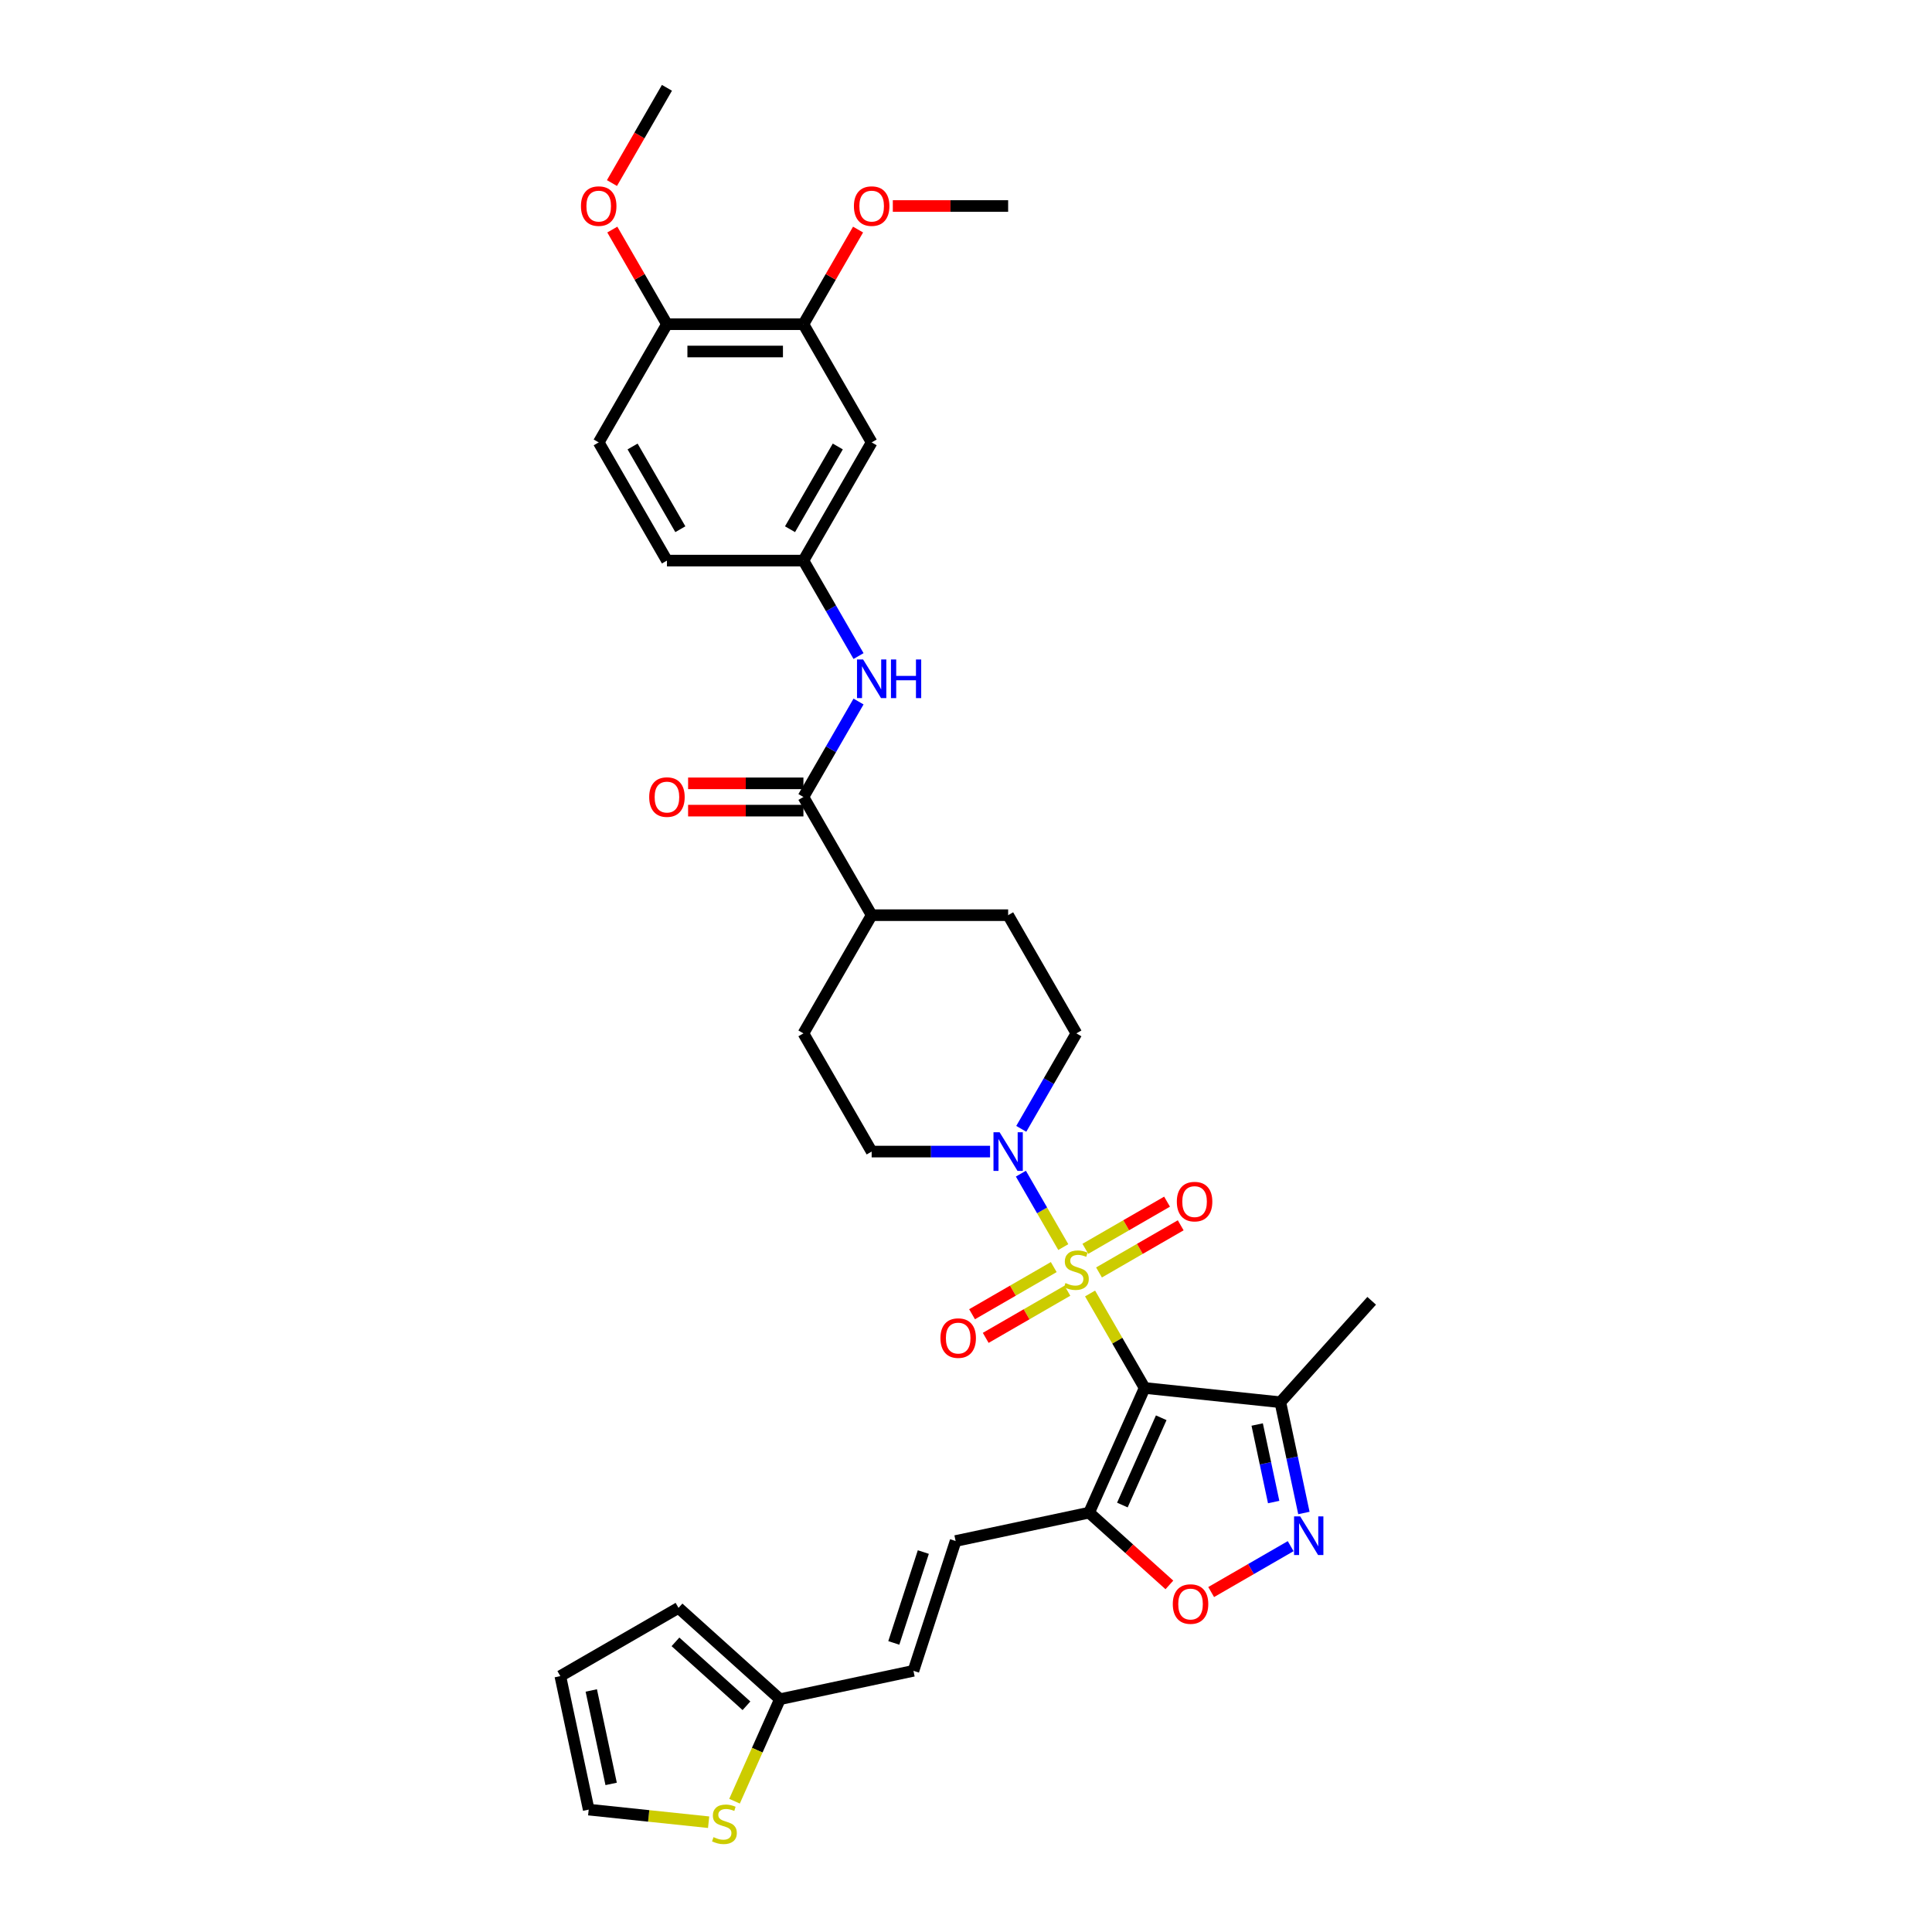 <?xml version='1.0' encoding='iso-8859-1'?>
<svg version='1.1' baseProfile='full'
              xmlns='http://www.w3.org/2000/svg'
                      xmlns:rdkit='http://www.rdkit.org/xml'
                      xmlns:xlink='http://www.w3.org/1999/xlink'
                  xml:space='preserve'
width='1000px' height='1000px' viewBox='0 0 1000 1000'>
<!-- END OF HEADER -->
<rect style='opacity:1.0;fill:#FFFFFF;stroke:none' width='1000' height='1000' x='0' y='0'> </rect>
<path class='bond-0' d='M 564.222,669.507 L 578.338,693.957' style='fill:none;fill-rule:evenodd;stroke:#CCCC00;stroke-width:6px;stroke-linecap:butt;stroke-linejoin:miter;stroke-opacity:1' />
<path class='bond-0' d='M 578.338,693.957 L 592.455,718.407' style='fill:none;fill-rule:evenodd;stroke:#000000;stroke-width:6px;stroke-linecap:butt;stroke-linejoin:miter;stroke-opacity:1' />
<path class='bond-2' d='M 550.355,645.489 L 539.384,626.485' style='fill:none;fill-rule:evenodd;stroke:#CCCC00;stroke-width:6px;stroke-linecap:butt;stroke-linejoin:miter;stroke-opacity:1' />
<path class='bond-2' d='M 539.384,626.485 L 528.412,607.482' style='fill:none;fill-rule:evenodd;stroke:#0000FF;stroke-width:6px;stroke-linecap:butt;stroke-linejoin:miter;stroke-opacity:1' />
<path class='bond-9' d='M 568.846,658.624 L 589.988,646.418' style='fill:none;fill-rule:evenodd;stroke:#CCCC00;stroke-width:6px;stroke-linecap:butt;stroke-linejoin:miter;stroke-opacity:1' />
<path class='bond-9' d='M 589.988,646.418 L 611.13,634.211' style='fill:none;fill-rule:evenodd;stroke:#FF0000;stroke-width:6px;stroke-linecap:butt;stroke-linejoin:miter;stroke-opacity:1' />
<path class='bond-9' d='M 561.782,646.389 L 582.924,634.182' style='fill:none;fill-rule:evenodd;stroke:#CCCC00;stroke-width:6px;stroke-linecap:butt;stroke-linejoin:miter;stroke-opacity:1' />
<path class='bond-9' d='M 582.924,634.182 L 604.066,621.976' style='fill:none;fill-rule:evenodd;stroke:#FF0000;stroke-width:6px;stroke-linecap:butt;stroke-linejoin:miter;stroke-opacity:1' />
<path class='bond-10' d='M 545.421,655.834 L 524.279,668.041' style='fill:none;fill-rule:evenodd;stroke:#CCCC00;stroke-width:6px;stroke-linecap:butt;stroke-linejoin:miter;stroke-opacity:1' />
<path class='bond-10' d='M 524.279,668.041 L 503.138,680.247' style='fill:none;fill-rule:evenodd;stroke:#FF0000;stroke-width:6px;stroke-linecap:butt;stroke-linejoin:miter;stroke-opacity:1' />
<path class='bond-10' d='M 552.486,668.07 L 531.344,680.276' style='fill:none;fill-rule:evenodd;stroke:#CCCC00;stroke-width:6px;stroke-linecap:butt;stroke-linejoin:miter;stroke-opacity:1' />
<path class='bond-10' d='M 531.344,680.276 L 510.202,692.482' style='fill:none;fill-rule:evenodd;stroke:#FF0000;stroke-width:6px;stroke-linecap:butt;stroke-linejoin:miter;stroke-opacity:1' />
<path class='bond-1' d='M 592.455,718.407 L 563.722,782.941' style='fill:none;fill-rule:evenodd;stroke:#000000;stroke-width:6px;stroke-linecap:butt;stroke-linejoin:miter;stroke-opacity:1' />
<path class='bond-1' d='M 601.052,733.833 L 580.939,779.007' style='fill:none;fill-rule:evenodd;stroke:#000000;stroke-width:6px;stroke-linecap:butt;stroke-linejoin:miter;stroke-opacity:1' />
<path class='bond-4' d='M 592.455,718.407 L 662.709,725.791' style='fill:none;fill-rule:evenodd;stroke:#000000;stroke-width:6px;stroke-linecap:butt;stroke-linejoin:miter;stroke-opacity:1' />
<path class='bond-5' d='M 563.722,782.941 L 584.496,801.646' style='fill:none;fill-rule:evenodd;stroke:#000000;stroke-width:6px;stroke-linecap:butt;stroke-linejoin:miter;stroke-opacity:1' />
<path class='bond-5' d='M 584.496,801.646 L 605.27,820.351' style='fill:none;fill-rule:evenodd;stroke:#FF0000;stroke-width:6px;stroke-linecap:butt;stroke-linejoin:miter;stroke-opacity:1' />
<path class='bond-7' d='M 563.722,782.941 L 494.624,797.628' style='fill:none;fill-rule:evenodd;stroke:#000000;stroke-width:6px;stroke-linecap:butt;stroke-linejoin:miter;stroke-opacity:1' />
<path class='bond-18' d='M 528.608,584.283 L 542.871,559.579' style='fill:none;fill-rule:evenodd;stroke:#0000FF;stroke-width:6px;stroke-linecap:butt;stroke-linejoin:miter;stroke-opacity:1' />
<path class='bond-18' d='M 542.871,559.579 L 557.134,534.874' style='fill:none;fill-rule:evenodd;stroke:#000000;stroke-width:6px;stroke-linecap:butt;stroke-linejoin:miter;stroke-opacity:1' />
<path class='bond-19' d='M 512.46,596.052 L 481.816,596.052' style='fill:none;fill-rule:evenodd;stroke:#0000FF;stroke-width:6px;stroke-linecap:butt;stroke-linejoin:miter;stroke-opacity:1' />
<path class='bond-19' d='M 481.816,596.052 L 451.171,596.052' style='fill:none;fill-rule:evenodd;stroke:#000000;stroke-width:6px;stroke-linecap:butt;stroke-linejoin:miter;stroke-opacity:1' />
<path class='bond-3' d='M 674.895,783.12 L 668.802,754.455' style='fill:none;fill-rule:evenodd;stroke:#0000FF;stroke-width:6px;stroke-linecap:butt;stroke-linejoin:miter;stroke-opacity:1' />
<path class='bond-3' d='M 668.802,754.455 L 662.709,725.791' style='fill:none;fill-rule:evenodd;stroke:#000000;stroke-width:6px;stroke-linecap:butt;stroke-linejoin:miter;stroke-opacity:1' />
<path class='bond-3' d='M 659.247,777.458 L 654.983,757.393' style='fill:none;fill-rule:evenodd;stroke:#0000FF;stroke-width:6px;stroke-linecap:butt;stroke-linejoin:miter;stroke-opacity:1' />
<path class='bond-3' d='M 654.983,757.393 L 650.718,737.327' style='fill:none;fill-rule:evenodd;stroke:#000000;stroke-width:6px;stroke-linecap:butt;stroke-linejoin:miter;stroke-opacity:1' />
<path class='bond-35' d='M 668.044,800.289 L 647.471,812.166' style='fill:none;fill-rule:evenodd;stroke:#0000FF;stroke-width:6px;stroke-linecap:butt;stroke-linejoin:miter;stroke-opacity:1' />
<path class='bond-35' d='M 647.471,812.166 L 626.898,824.044' style='fill:none;fill-rule:evenodd;stroke:#FF0000;stroke-width:6px;stroke-linecap:butt;stroke-linejoin:miter;stroke-opacity:1' />
<path class='bond-31' d='M 662.709,725.791 L 709.978,673.294' style='fill:none;fill-rule:evenodd;stroke:#000000;stroke-width:6px;stroke-linecap:butt;stroke-linejoin:miter;stroke-opacity:1' />
<path class='bond-6' d='M 415.85,412.519 L 451.171,473.697' style='fill:none;fill-rule:evenodd;stroke:#000000;stroke-width:6px;stroke-linecap:butt;stroke-linejoin:miter;stroke-opacity:1' />
<path class='bond-8' d='M 415.85,412.519 L 430.114,387.815' style='fill:none;fill-rule:evenodd;stroke:#000000;stroke-width:6px;stroke-linecap:butt;stroke-linejoin:miter;stroke-opacity:1' />
<path class='bond-8' d='M 430.114,387.815 L 444.377,363.111' style='fill:none;fill-rule:evenodd;stroke:#0000FF;stroke-width:6px;stroke-linecap:butt;stroke-linejoin:miter;stroke-opacity:1' />
<path class='bond-21' d='M 415.85,405.455 L 386.004,405.455' style='fill:none;fill-rule:evenodd;stroke:#000000;stroke-width:6px;stroke-linecap:butt;stroke-linejoin:miter;stroke-opacity:1' />
<path class='bond-21' d='M 386.004,405.455 L 356.158,405.455' style='fill:none;fill-rule:evenodd;stroke:#FF0000;stroke-width:6px;stroke-linecap:butt;stroke-linejoin:miter;stroke-opacity:1' />
<path class='bond-21' d='M 415.85,419.583 L 386.004,419.583' style='fill:none;fill-rule:evenodd;stroke:#000000;stroke-width:6px;stroke-linecap:butt;stroke-linejoin:miter;stroke-opacity:1' />
<path class='bond-21' d='M 386.004,419.583 L 356.158,419.583' style='fill:none;fill-rule:evenodd;stroke:#FF0000;stroke-width:6px;stroke-linecap:butt;stroke-linejoin:miter;stroke-opacity:1' />
<path class='bond-12' d='M 494.624,797.628 L 472.795,864.812' style='fill:none;fill-rule:evenodd;stroke:#000000;stroke-width:6px;stroke-linecap:butt;stroke-linejoin:miter;stroke-opacity:1' />
<path class='bond-12' d='M 477.913,803.34 L 462.632,850.369' style='fill:none;fill-rule:evenodd;stroke:#000000;stroke-width:6px;stroke-linecap:butt;stroke-linejoin:miter;stroke-opacity:1' />
<path class='bond-16' d='M 444.377,339.573 L 430.114,314.869' style='fill:none;fill-rule:evenodd;stroke:#0000FF;stroke-width:6px;stroke-linecap:butt;stroke-linejoin:miter;stroke-opacity:1' />
<path class='bond-16' d='M 430.114,314.869 L 415.85,290.164' style='fill:none;fill-rule:evenodd;stroke:#000000;stroke-width:6px;stroke-linecap:butt;stroke-linejoin:miter;stroke-opacity:1' />
<path class='bond-11' d='M 403.697,879.5 L 472.795,864.812' style='fill:none;fill-rule:evenodd;stroke:#000000;stroke-width:6px;stroke-linecap:butt;stroke-linejoin:miter;stroke-opacity:1' />
<path class='bond-13' d='M 403.697,879.5 L 391.944,905.896' style='fill:none;fill-rule:evenodd;stroke:#000000;stroke-width:6px;stroke-linecap:butt;stroke-linejoin:miter;stroke-opacity:1' />
<path class='bond-13' d='M 391.944,905.896 L 380.191,932.293' style='fill:none;fill-rule:evenodd;stroke:#CCCC00;stroke-width:6px;stroke-linecap:butt;stroke-linejoin:miter;stroke-opacity:1' />
<path class='bond-23' d='M 403.697,879.5 L 351.2,832.231' style='fill:none;fill-rule:evenodd;stroke:#000000;stroke-width:6px;stroke-linecap:butt;stroke-linejoin:miter;stroke-opacity:1' />
<path class='bond-23' d='M 386.368,882.909 L 349.621,849.821' style='fill:none;fill-rule:evenodd;stroke:#000000;stroke-width:6px;stroke-linecap:butt;stroke-linejoin:miter;stroke-opacity:1' />
<path class='bond-22' d='M 366.784,943.174 L 335.747,939.912' style='fill:none;fill-rule:evenodd;stroke:#CCCC00;stroke-width:6px;stroke-linecap:butt;stroke-linejoin:miter;stroke-opacity:1' />
<path class='bond-22' d='M 335.747,939.912 L 304.709,936.65' style='fill:none;fill-rule:evenodd;stroke:#000000;stroke-width:6px;stroke-linecap:butt;stroke-linejoin:miter;stroke-opacity:1' />
<path class='bond-14' d='M 451.171,228.987 L 415.85,290.164' style='fill:none;fill-rule:evenodd;stroke:#000000;stroke-width:6px;stroke-linecap:butt;stroke-linejoin:miter;stroke-opacity:1' />
<path class='bond-14' d='M 433.638,231.099 L 408.913,273.924' style='fill:none;fill-rule:evenodd;stroke:#000000;stroke-width:6px;stroke-linecap:butt;stroke-linejoin:miter;stroke-opacity:1' />
<path class='bond-15' d='M 451.171,228.987 L 415.85,167.809' style='fill:none;fill-rule:evenodd;stroke:#000000;stroke-width:6px;stroke-linecap:butt;stroke-linejoin:miter;stroke-opacity:1' />
<path class='bond-29' d='M 415.85,167.809 L 429.991,143.317' style='fill:none;fill-rule:evenodd;stroke:#000000;stroke-width:6px;stroke-linecap:butt;stroke-linejoin:miter;stroke-opacity:1' />
<path class='bond-29' d='M 429.991,143.317 L 444.132,118.825' style='fill:none;fill-rule:evenodd;stroke:#FF0000;stroke-width:6px;stroke-linecap:butt;stroke-linejoin:miter;stroke-opacity:1' />
<path class='bond-37' d='M 415.85,167.809 L 345.209,167.809' style='fill:none;fill-rule:evenodd;stroke:#000000;stroke-width:6px;stroke-linecap:butt;stroke-linejoin:miter;stroke-opacity:1' />
<path class='bond-37' d='M 405.254,181.938 L 355.805,181.938' style='fill:none;fill-rule:evenodd;stroke:#000000;stroke-width:6px;stroke-linecap:butt;stroke-linejoin:miter;stroke-opacity:1' />
<path class='bond-28' d='M 415.85,290.164 L 345.209,290.164' style='fill:none;fill-rule:evenodd;stroke:#000000;stroke-width:6px;stroke-linecap:butt;stroke-linejoin:miter;stroke-opacity:1' />
<path class='bond-17' d='M 451.171,473.697 L 415.85,534.874' style='fill:none;fill-rule:evenodd;stroke:#000000;stroke-width:6px;stroke-linecap:butt;stroke-linejoin:miter;stroke-opacity:1' />
<path class='bond-34' d='M 451.171,473.697 L 521.813,473.697' style='fill:none;fill-rule:evenodd;stroke:#000000;stroke-width:6px;stroke-linecap:butt;stroke-linejoin:miter;stroke-opacity:1' />
<path class='bond-25' d='M 557.134,534.874 L 521.813,473.697' style='fill:none;fill-rule:evenodd;stroke:#000000;stroke-width:6px;stroke-linecap:butt;stroke-linejoin:miter;stroke-opacity:1' />
<path class='bond-26' d='M 451.171,596.052 L 415.85,534.874' style='fill:none;fill-rule:evenodd;stroke:#000000;stroke-width:6px;stroke-linecap:butt;stroke-linejoin:miter;stroke-opacity:1' />
<path class='bond-20' d='M 345.209,167.809 L 309.888,228.987' style='fill:none;fill-rule:evenodd;stroke:#000000;stroke-width:6px;stroke-linecap:butt;stroke-linejoin:miter;stroke-opacity:1' />
<path class='bond-30' d='M 345.209,167.809 L 331.068,143.317' style='fill:none;fill-rule:evenodd;stroke:#000000;stroke-width:6px;stroke-linecap:butt;stroke-linejoin:miter;stroke-opacity:1' />
<path class='bond-30' d='M 331.068,143.317 L 316.928,118.825' style='fill:none;fill-rule:evenodd;stroke:#FF0000;stroke-width:6px;stroke-linecap:butt;stroke-linejoin:miter;stroke-opacity:1' />
<path class='bond-36' d='M 304.709,936.65 L 290.022,867.552' style='fill:none;fill-rule:evenodd;stroke:#000000;stroke-width:6px;stroke-linecap:butt;stroke-linejoin:miter;stroke-opacity:1' />
<path class='bond-36' d='M 316.326,923.348 L 306.045,874.979' style='fill:none;fill-rule:evenodd;stroke:#000000;stroke-width:6px;stroke-linecap:butt;stroke-linejoin:miter;stroke-opacity:1' />
<path class='bond-24' d='M 351.2,832.231 L 290.022,867.552' style='fill:none;fill-rule:evenodd;stroke:#000000;stroke-width:6px;stroke-linecap:butt;stroke-linejoin:miter;stroke-opacity:1' />
<path class='bond-27' d='M 309.888,228.987 L 345.209,290.164' style='fill:none;fill-rule:evenodd;stroke:#000000;stroke-width:6px;stroke-linecap:butt;stroke-linejoin:miter;stroke-opacity:1' />
<path class='bond-27' d='M 327.422,231.099 L 352.146,273.924' style='fill:none;fill-rule:evenodd;stroke:#000000;stroke-width:6px;stroke-linecap:butt;stroke-linejoin:miter;stroke-opacity:1' />
<path class='bond-32' d='M 462.121,106.632 L 491.967,106.632' style='fill:none;fill-rule:evenodd;stroke:#FF0000;stroke-width:6px;stroke-linecap:butt;stroke-linejoin:miter;stroke-opacity:1' />
<path class='bond-32' d='M 491.967,106.632 L 521.813,106.632' style='fill:none;fill-rule:evenodd;stroke:#000000;stroke-width:6px;stroke-linecap:butt;stroke-linejoin:miter;stroke-opacity:1' />
<path class='bond-33' d='M 316.748,94.75 L 330.978,70.102' style='fill:none;fill-rule:evenodd;stroke:#FF0000;stroke-width:6px;stroke-linecap:butt;stroke-linejoin:miter;stroke-opacity:1' />
<path class='bond-33' d='M 330.978,70.102 L 345.209,45.455' style='fill:none;fill-rule:evenodd;stroke:#000000;stroke-width:6px;stroke-linecap:butt;stroke-linejoin:miter;stroke-opacity:1' />
<path  class='atom-0' d='M 551.482 664.096
Q 551.709 664.18, 552.641 664.576
Q 553.573 664.971, 554.591 665.226
Q 555.636 665.452, 556.653 665.452
Q 558.547 665.452, 559.649 664.548
Q 560.751 663.615, 560.751 662.005
Q 560.751 660.903, 560.186 660.224
Q 559.649 659.546, 558.801 659.179
Q 557.953 658.812, 556.54 658.388
Q 554.76 657.851, 553.686 657.342
Q 552.641 656.834, 551.878 655.76
Q 551.143 654.686, 551.143 652.878
Q 551.143 650.363, 552.839 648.809
Q 554.562 647.255, 557.953 647.255
Q 560.27 647.255, 562.898 648.357
L 562.248 650.532
Q 559.846 649.543, 558.038 649.543
Q 556.088 649.543, 555.015 650.363
Q 553.941 651.154, 553.969 652.539
Q 553.969 653.612, 554.506 654.262
Q 555.071 654.912, 555.862 655.279
Q 556.682 655.647, 558.038 656.071
Q 559.846 656.636, 560.92 657.201
Q 561.994 657.766, 562.757 658.925
Q 563.548 660.055, 563.548 662.005
Q 563.548 664.774, 561.683 666.271
Q 559.846 667.741, 556.766 667.741
Q 554.986 667.741, 553.63 667.345
Q 552.302 666.978, 550.72 666.328
L 551.482 664.096
' fill='#CCCC00'/>
<path  class='atom-3' d='M 517.391 586.049
L 523.946 596.645
Q 524.596 597.691, 525.642 599.584
Q 526.687 601.477, 526.744 601.59
L 526.744 586.049
L 529.4 586.049
L 529.4 606.055
L 526.659 606.055
L 519.623 594.469
Q 518.804 593.113, 517.928 591.559
Q 517.08 590.005, 516.826 589.524
L 516.826 606.055
L 514.226 606.055
L 514.226 586.049
L 517.391 586.049
' fill='#0000FF'/>
<path  class='atom-4' d='M 672.974 784.886
L 679.53 795.482
Q 680.18 796.528, 681.225 798.421
Q 682.271 800.314, 682.327 800.427
L 682.327 784.886
L 684.983 784.886
L 684.983 804.892
L 682.243 804.892
L 675.207 793.306
Q 674.387 791.95, 673.511 790.396
Q 672.664 788.842, 672.409 788.361
L 672.409 804.892
L 669.81 804.892
L 669.81 784.886
L 672.974 784.886
' fill='#0000FF'/>
<path  class='atom-6' d='M 607.036 830.266
Q 607.036 825.462, 609.409 822.778
Q 611.783 820.094, 616.219 820.094
Q 620.655 820.094, 623.029 822.778
Q 625.402 825.462, 625.402 830.266
Q 625.402 835.126, 623.001 837.895
Q 620.599 840.636, 616.219 840.636
Q 611.811 840.636, 609.409 837.895
Q 607.036 835.154, 607.036 830.266
M 616.219 838.376
Q 619.271 838.376, 620.91 836.341
Q 622.577 834.278, 622.577 830.266
Q 622.577 826.338, 620.91 824.36
Q 619.271 822.354, 616.219 822.354
Q 613.167 822.354, 611.5 824.332
Q 609.861 826.31, 609.861 830.266
Q 609.861 834.307, 611.5 836.341
Q 613.167 838.376, 616.219 838.376
' fill='#FF0000'/>
<path  class='atom-9' d='M 446.749 341.339
L 453.305 351.935
Q 453.955 352.981, 455 354.874
Q 456.046 356.767, 456.102 356.88
L 456.102 341.339
L 458.758 341.339
L 458.758 361.345
L 456.017 361.345
L 448.981 349.759
Q 448.162 348.403, 447.286 346.849
Q 446.438 345.295, 446.184 344.815
L 446.184 361.345
L 443.584 361.345
L 443.584 341.339
L 446.749 341.339
' fill='#0000FF'/>
<path  class='atom-9' d='M 461.16 341.339
L 463.873 341.339
L 463.873 349.844
L 474.102 349.844
L 474.102 341.339
L 476.814 341.339
L 476.814 361.345
L 474.102 361.345
L 474.102 352.105
L 463.873 352.105
L 463.873 361.345
L 461.16 361.345
L 461.16 341.339
' fill='#0000FF'/>
<path  class='atom-10' d='M 609.128 621.965
Q 609.128 617.161, 611.501 614.477
Q 613.875 611.792, 618.311 611.792
Q 622.748 611.792, 625.121 614.477
Q 627.495 617.161, 627.495 621.965
Q 627.495 626.825, 625.093 629.594
Q 622.691 632.335, 618.311 632.335
Q 613.903 632.335, 611.501 629.594
Q 609.128 626.853, 609.128 621.965
M 618.311 630.075
Q 621.363 630.075, 623.002 628.04
Q 624.669 625.977, 624.669 621.965
Q 624.669 618.037, 623.002 616.059
Q 621.363 614.053, 618.311 614.053
Q 615.26 614.053, 613.592 616.031
Q 611.953 618.009, 611.953 621.965
Q 611.953 626.006, 613.592 628.04
Q 615.26 630.075, 618.311 630.075
' fill='#FF0000'/>
<path  class='atom-11' d='M 486.773 692.606
Q 486.773 687.803, 489.146 685.118
Q 491.52 682.434, 495.956 682.434
Q 500.393 682.434, 502.766 685.118
Q 505.14 687.803, 505.14 692.606
Q 505.14 697.467, 502.738 700.236
Q 500.336 702.977, 495.956 702.977
Q 491.548 702.977, 489.146 700.236
Q 486.773 697.495, 486.773 692.606
M 495.956 700.716
Q 499.008 700.716, 500.647 698.682
Q 502.314 696.619, 502.314 692.606
Q 502.314 688.679, 500.647 686.701
Q 499.008 684.695, 495.956 684.695
Q 492.905 684.695, 491.237 686.673
Q 489.599 688.651, 489.599 692.606
Q 489.599 696.647, 491.237 698.682
Q 492.905 700.716, 495.956 700.716
' fill='#FF0000'/>
<path  class='atom-14' d='M 369.313 950.9
Q 369.539 950.985, 370.471 951.381
Q 371.404 951.776, 372.421 952.031
Q 373.467 952.257, 374.484 952.257
Q 376.377 952.257, 377.479 951.352
Q 378.581 950.42, 378.581 948.809
Q 378.581 947.707, 378.016 947.029
Q 377.479 946.351, 376.631 945.984
Q 375.784 945.616, 374.371 945.193
Q 372.591 944.656, 371.517 944.147
Q 370.471 943.638, 369.708 942.565
Q 368.974 941.491, 368.974 939.682
Q 368.974 937.168, 370.669 935.613
Q 372.393 934.059, 375.784 934.059
Q 378.101 934.059, 380.728 935.161
L 380.079 937.337
Q 377.677 936.348, 375.868 936.348
Q 373.919 936.348, 372.845 937.168
Q 371.771 937.959, 371.799 939.343
Q 371.799 940.417, 372.336 941.067
Q 372.901 941.717, 373.693 942.084
Q 374.512 942.452, 375.868 942.875
Q 377.677 943.441, 378.751 944.006
Q 379.824 944.571, 380.587 945.729
Q 381.378 946.86, 381.378 948.809
Q 381.378 951.579, 379.513 953.076
Q 377.677 954.545, 374.597 954.545
Q 372.817 954.545, 371.46 954.15
Q 370.132 953.783, 368.55 953.133
L 369.313 950.9
' fill='#CCCC00'/>
<path  class='atom-22' d='M 336.025 412.576
Q 336.025 407.772, 338.399 405.088
Q 340.773 402.403, 345.209 402.403
Q 349.645 402.403, 352.019 405.088
Q 354.392 407.772, 354.392 412.576
Q 354.392 417.436, 351.99 420.205
Q 349.589 422.946, 345.209 422.946
Q 340.801 422.946, 338.399 420.205
Q 336.025 417.464, 336.025 412.576
M 345.209 420.685
Q 348.261 420.685, 349.899 418.651
Q 351.567 416.588, 351.567 412.576
Q 351.567 408.648, 349.899 406.67
Q 348.261 404.664, 345.209 404.664
Q 342.157 404.664, 340.49 406.642
Q 338.851 408.62, 338.851 412.576
Q 338.851 416.617, 340.49 418.651
Q 342.157 420.685, 345.209 420.685
' fill='#FF0000'/>
<path  class='atom-30' d='M 441.988 106.689
Q 441.988 101.885, 444.361 99.201
Q 446.735 96.516, 451.171 96.516
Q 455.608 96.516, 457.981 99.201
Q 460.355 101.885, 460.355 106.689
Q 460.355 111.549, 457.953 114.318
Q 455.551 117.059, 451.171 117.059
Q 446.763 117.059, 444.361 114.318
Q 441.988 111.577, 441.988 106.689
M 451.171 114.798
Q 454.223 114.798, 455.862 112.764
Q 457.529 110.701, 457.529 106.689
Q 457.529 102.761, 455.862 100.783
Q 454.223 98.777, 451.171 98.777
Q 448.12 98.777, 446.452 100.755
Q 444.814 102.733, 444.814 106.689
Q 444.814 110.729, 446.452 112.764
Q 448.12 114.798, 451.171 114.798
' fill='#FF0000'/>
<path  class='atom-31' d='M 300.705 106.689
Q 300.705 101.885, 303.078 99.201
Q 305.452 96.516, 309.888 96.516
Q 314.324 96.516, 316.698 99.201
Q 319.071 101.885, 319.071 106.689
Q 319.071 111.549, 316.67 114.318
Q 314.268 117.059, 309.888 117.059
Q 305.48 117.059, 303.078 114.318
Q 300.705 111.577, 300.705 106.689
M 309.888 114.798
Q 312.94 114.798, 314.579 112.764
Q 316.246 110.701, 316.246 106.689
Q 316.246 102.761, 314.579 100.783
Q 312.94 98.777, 309.888 98.777
Q 306.836 98.777, 305.169 100.755
Q 303.53 102.733, 303.53 106.689
Q 303.53 110.729, 305.169 112.764
Q 306.836 114.798, 309.888 114.798
' fill='#FF0000'/>
</svg>
